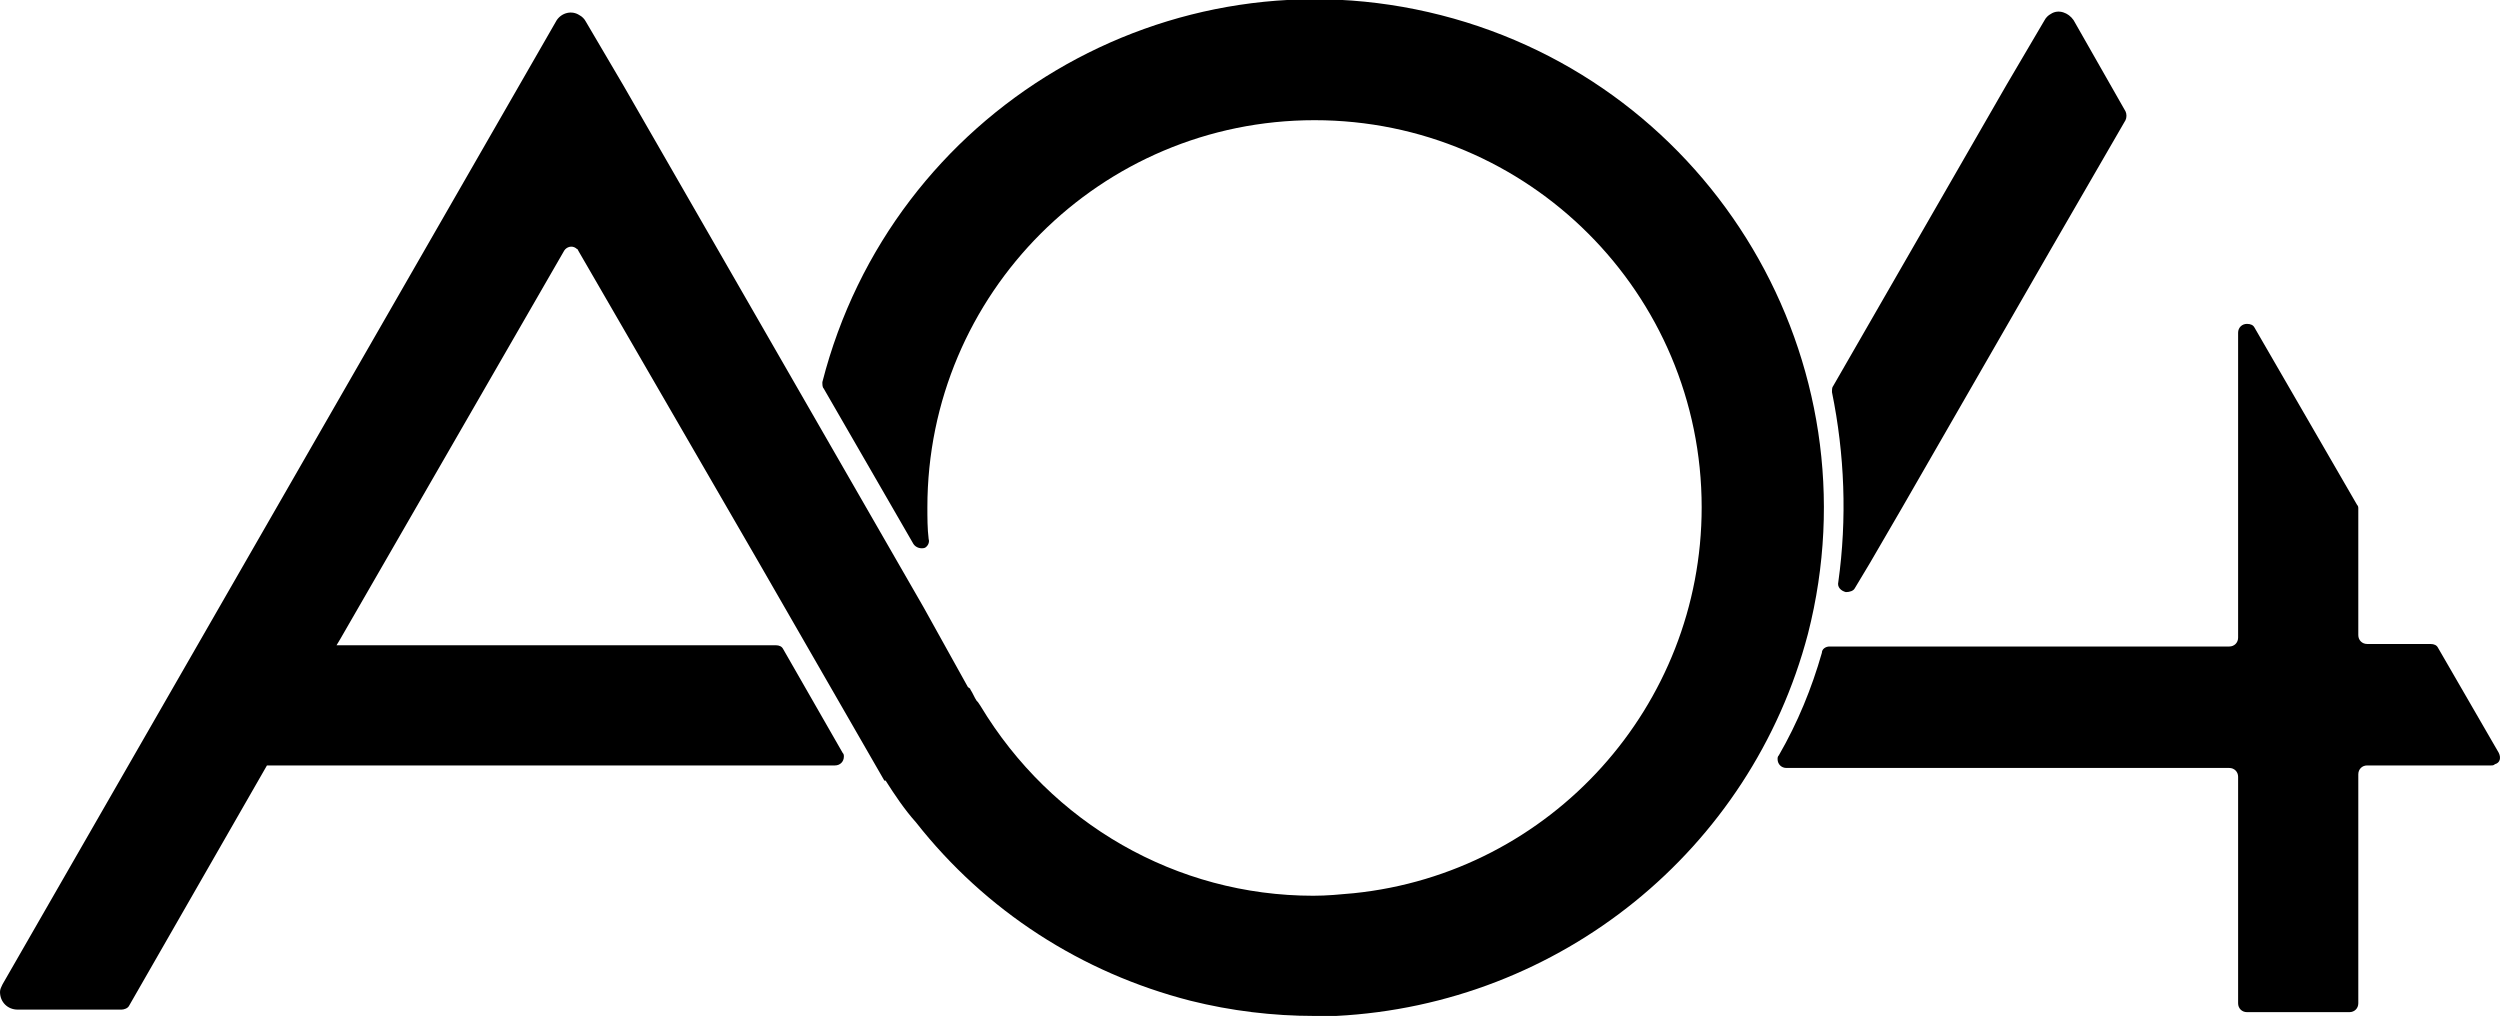 <svg xmlns="http://www.w3.org/2000/svg" xmlns:xlink="http://www.w3.org/1999/xlink" id="Camada_1" x="0px" y="0px" viewBox="0 0 197.6 80.3" style="enable-background:new 0 0 197.6 80.3;" xml:space="preserve"><g>	<path d="M145.3,46c-0.1,0.4,0.2,0.7,0.6,0.8c0.3,0,0.6-0.1,0.7-0.3l1.2-2l2.5-4.3l11.8-20.5l0,0v0l5.9-10.2c0.1-0.2,0.1-0.5,0-0.7  l-4.1-7.2c-0.4-0.6-1.2-0.9-1.8-0.5c-0.2,0.1-0.4,0.3-0.5,0.5l-3,5.1l0,0l-13.7,23.8c-0.1,0.1-0.1,0.3-0.1,0.5  C145.8,35.9,146,41,145.3,46z"></path>	<path d="M197.5,59.5l-4.8-8.3c-0.1-0.2-0.3-0.3-0.6-0.3h-5c-0.4,0-0.7-0.3-0.7-0.7V40.2c0-0.1,0-0.2-0.1-0.3l-8.1-14  c-0.1-0.2-0.3-0.3-0.6-0.3c0,0,0,0,0,0c-0.4,0-0.7,0.3-0.7,0.7v24.1c0,0.4-0.3,0.7-0.7,0.7h-31.6l0,0c-0.3,0-0.6,0.2-0.6,0.5  c-0.8,2.8-1.9,5.5-3.4,8.1c-0.1,0.1-0.1,0.2-0.1,0.3c0,0.4,0.3,0.7,0.7,0.7h35c0.4,0,0.7,0.3,0.7,0.7v17.9c0,0.4,0.3,0.7,0.7,0.7  h8.1c0.4,0,0.7-0.3,0.7-0.7V61.2c0-0.4,0.3-0.7,0.7-0.7h9.8c0.1,0,0.2,0,0.3-0.1C197.6,60.3,197.7,59.9,197.5,59.5z"></path>	<path d="M142.9,50.1c5.5-21.5-7.5-43.4-29-48.9c0,0,0,0,0,0c-21.5-5.5-43.4,7.5-48.9,29c0,0,0,0,0,0c0,0.2,0,0.4,0.1,0.5l7.1,12.3  c0.2,0.3,0.6,0.4,0.9,0.3c0.2-0.1,0.4-0.4,0.3-0.7c-0.1-0.8-0.1-1.7-0.1-2.5c0-16.9,13.7-30.6,30.6-30.6s30.6,13.7,30.6,30.6  c0,15.7-11.9,28.9-27.5,30.5c-1.1,0.1-2.1,0.2-3.2,0.2c-10.8,0-20.7-5.7-26.3-15l-0.2-0.3l-0.1-0.1c-0.2-0.3-0.3-0.6-0.5-0.9  c0-0.1-0.1-0.1-0.2-0.2L73,48L49.3,6.8l-3-5.1c-0.1-0.2-0.3-0.4-0.5-0.5C45.2,0.8,44.4,1,44,1.6L0.2,77.8C0.1,78,0,78.2,0,78.4  c0,0.8,0.6,1.4,1.4,1.4c0,0,0,0,0,0h8.2c0.2,0,0.5-0.1,0.6-0.3l10.9-19l0,0l44.9,0c0.4,0,0.7-0.3,0.7-0.7c0-0.1,0-0.2-0.1-0.3  l-4.7-8.2c-0.1-0.2-0.3-0.3-0.6-0.3H26.6h0l0.3-0.5h0l17.7-30.7c0.2-0.3,0.6-0.4,0.9-0.2c0.1,0.1,0.2,0.1,0.2,0.2L60,44.5l9.9,17.2  H70c0.7,1.1,1.5,2.3,2.4,3.3l0,0c5.5,7,13.1,11.9,21.7,14.1c3.2,0.8,6.5,1.2,9.8,1.2v0c0.1,0,0.3,0,0.4,0c0.4,0,0.9,0,1.3,0l0,0  C123.3,79.4,138.4,67.2,142.9,50.1z M26.6,50.9L26.6,50.9L26.6,50.9L26.6,50.9z"></path></g></svg>